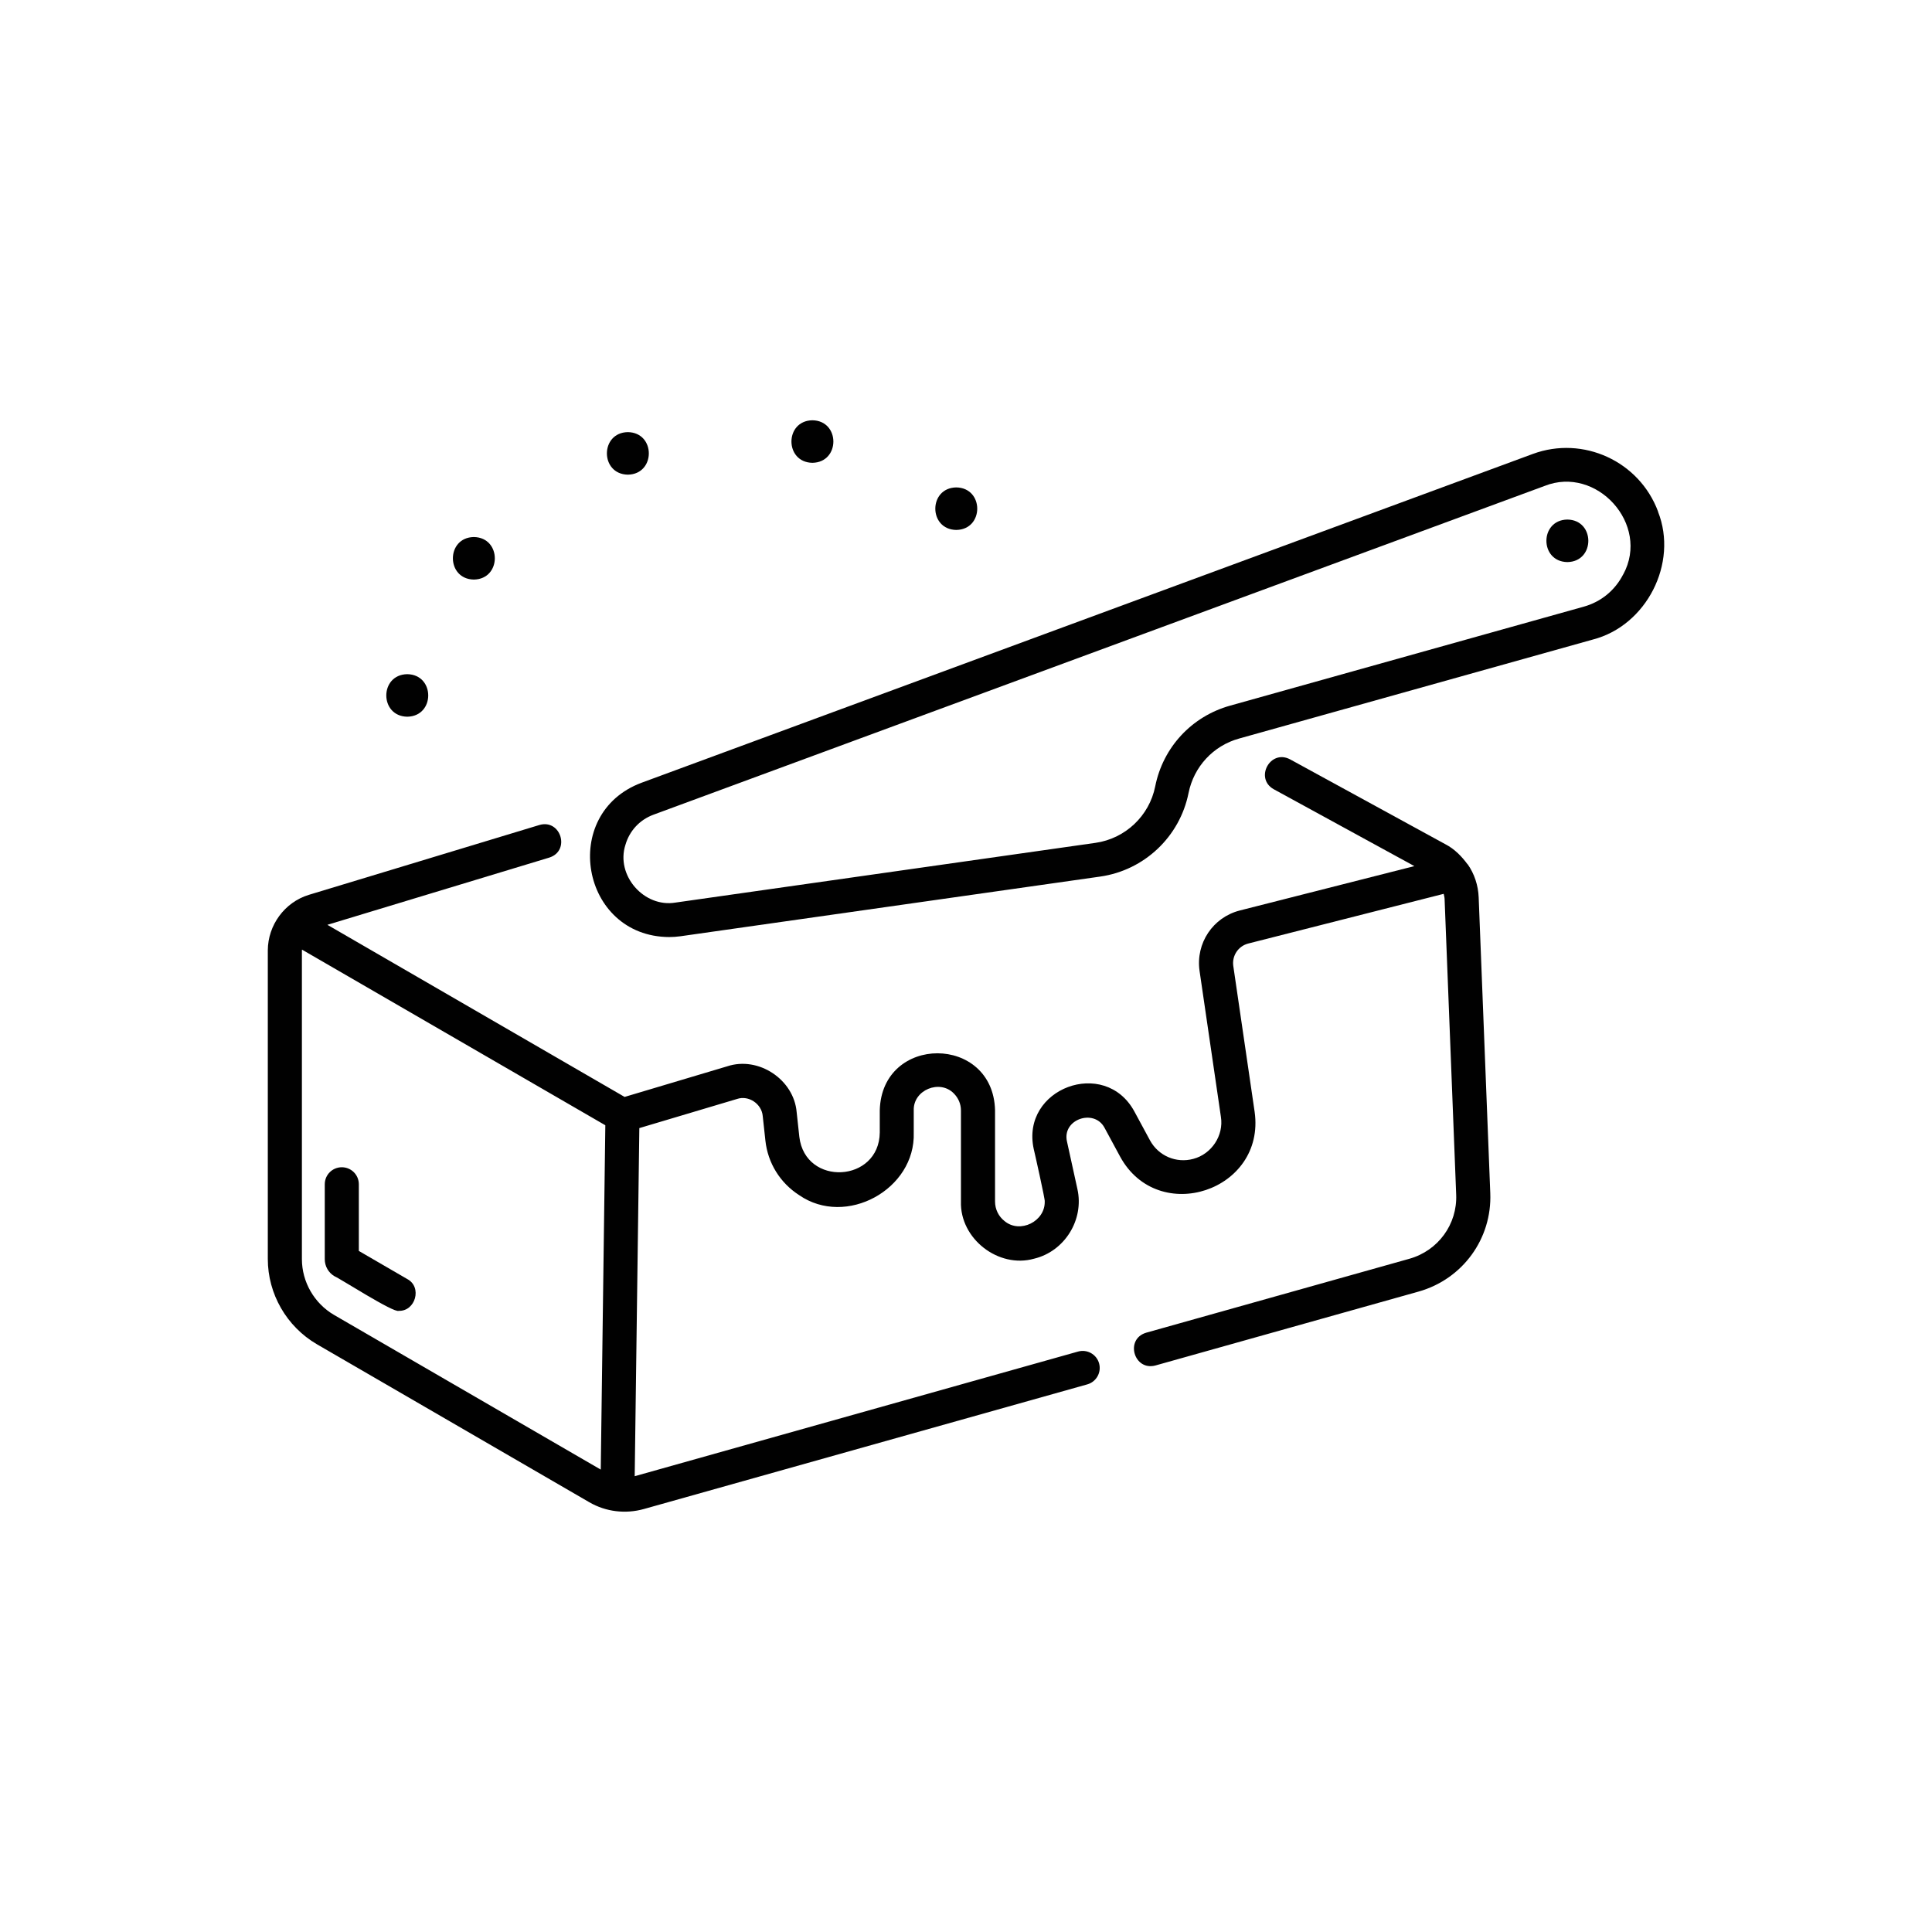 <?xml version="1.0" encoding="UTF-8"?>
<svg id="Livello_1" xmlns="http://www.w3.org/2000/svg" version="1.1" viewBox="0 0 600 600">
  <!-- Generator: Adobe Illustrator 29.0.1, SVG Export Plug-In . SVG Version: 2.1.0 Build 192)  -->
  <defs>
    <style>
      .st0 {
        fill: #010101;
      }
    </style>
  </defs>
  <path class="st0" d="M103.86,396.34c1.65.65,18.42,11.49,19.98,10.75,5.18.18,7.34-7.36,2.66-9.86l-15.06-8.74v-20.7c0-2.93-2.36-5.29-5.29-5.29s-5.29,2.36-5.29,5.29v23.28c0,2.18,1.16,4.19,3.01,5.27h-.02Z"/>
  <path class="st0" d="M455.77,268.43c-1.83-2.48-4.03-4.76-6.85-6.22l-48.28-26.39c-6.16-3.25-11.1,5.92-5.06,9.29l43.67,23.87-54.22,13.78c-8.36,2.13-13.72,10.18-12.5,18.74l6.63,45.33c.94,5.81-2.89,11.57-8.56,13.07-5.33,1.44-10.84-.94-13.46-5.75l-4.86-8.99c-9.21-16.91-35.33-7.14-31.25,11.65.18.69,3.66,16.16,3.42,16.32.16,6.18-7.68,10.08-12.46,6.1-1.89-1.46-2.97-3.7-2.97-6.1v-28.32c-.57-23.56-35.17-23.64-35.8,0v6.91c-.18,15.55-23.13,16.85-24.98,1.34l-.83-7.66c-.85-10.16-11.87-17.46-21.55-14.25l-31.88,9.51-92.31-53.45,68.92-20.88c6.65-2.11,3.56-12.06-3.07-10.12l-71.6,21.69c-7.58,2.32-12.71,9.45-12.75,17.22v95.87c0,10.84,5.83,20.98,15.23,26.47l84.61,49.07c5.14,2.99,11.26,3.7,16.95,2.11l137.71-38.71c2.81-.79,4.45-3.72,3.66-6.53s-3.7-4.45-6.53-3.66l-137.69,38.71,1.44-108.11,30.35-9.05c3.6-1.22,7.64,1.52,7.97,5.29l.83,7.64c.75,6.97,4.57,13.13,10.47,16.93,14.54,10.08,36.19-1.77,35.6-19.41v-6.91c-.2-6.34,8.11-9.74,12.48-5.22,1.4,1.42,2.18,3.29,2.18,5.22v28.32c-.35,11.55,11.65,20.86,22.71,17.75,9.51-2.28,15.59-12.1,13.46-21.63l-3.23-14.72c-1.63-6.93,8.38-10.35,11.63-4.35l4.86,8.99c11.83,21.71,45.23,10.61,41.78-13.89l-6.63-45.31c-.45-3.19,1.55-6.18,4.66-6.97l60.68-15.43c.1.51.26,1.02.28,1.55l3.6,91.83c.39,9.23-5.61,17.46-14.56,19.96l-81.7,22.95c-6.71,1.99-3.8,11.97,2.87,10.18l81.72-22.95c13.68-3.86,22.83-16.43,22.26-30.58l-3.6-91.81c-.14-3.78-1.36-7.38-3.39-10.27l-.04-.06ZM186.56,456.39l-82.84-48.04c-6.14-3.6-9.96-10.25-9.96-17.32v-95.87c0-.08.04-.16.04-.24l94.19,54.54-1.42,106.95v-.02Z"/>
  <path class="st0" d="M514.93,158.87c-5.81-15.63-23.28-23.66-38.91-17.89l-276.78,102.11c-25.61,9.55-18.82,47.77,8.56,47.92,1.16,0,2.32-.08,3.48-.24l130.39-18.54c13.7-1.95,24.72-12.38,27.44-25.94,1.65-8.19,7.66-14.7,15.71-16.93l109.84-30.74c16.67-4.29,26.59-23.72,20.25-39.72l.02-.02ZM504.1,178.37c-2.54,4.98-6.89,8.54-12.26,10.04l-109.84,30.74c-11.91,3.33-20.82,12.93-23.24,25.07-1.83,9.17-9.29,16.22-18.56,17.54l-130.39,18.54c-9.8,1.67-18.66-8.46-15.57-17.95,1.26-4.35,4.43-7.75,8.68-9.33l276.78-102.11c16.12-6.42,32.85,11.91,24.42,27.46h-.02Z"/>
  <path class="st0" d="M486.76,161.35c-8.68.14-8.68,13.07,0,13.21,8.68-.14,8.68-13.07,0-13.21Z"/>
  <path class="st0" d="M126.48,222.58c8.68-.14,8.68-13.07,0-13.21-8.68.14-8.68,13.07,0,13.21Z"/>
  <path class="st0" d="M147.16,179.99c8.68-.14,8.68-13.07,0-13.21-8.68.14-8.68,13.07,0,13.21Z"/>
  <path class="st0" d="M194.99,147.41c8.68-.14,8.68-13.07,0-13.21-8.68.14-8.68,13.07,0,13.21Z"/>
  <path class="st0" d="M252.3,143.73c8.68-.14,8.68-13.07,0-13.21-8.68.14-8.68,13.07,0,13.21Z"/>
  <path class="st0" d="M296.98,164.58c8.68-.14,8.68-13.07,0-13.21-8.68.14-8.68,13.07,0,13.21Z"/>
</svg>